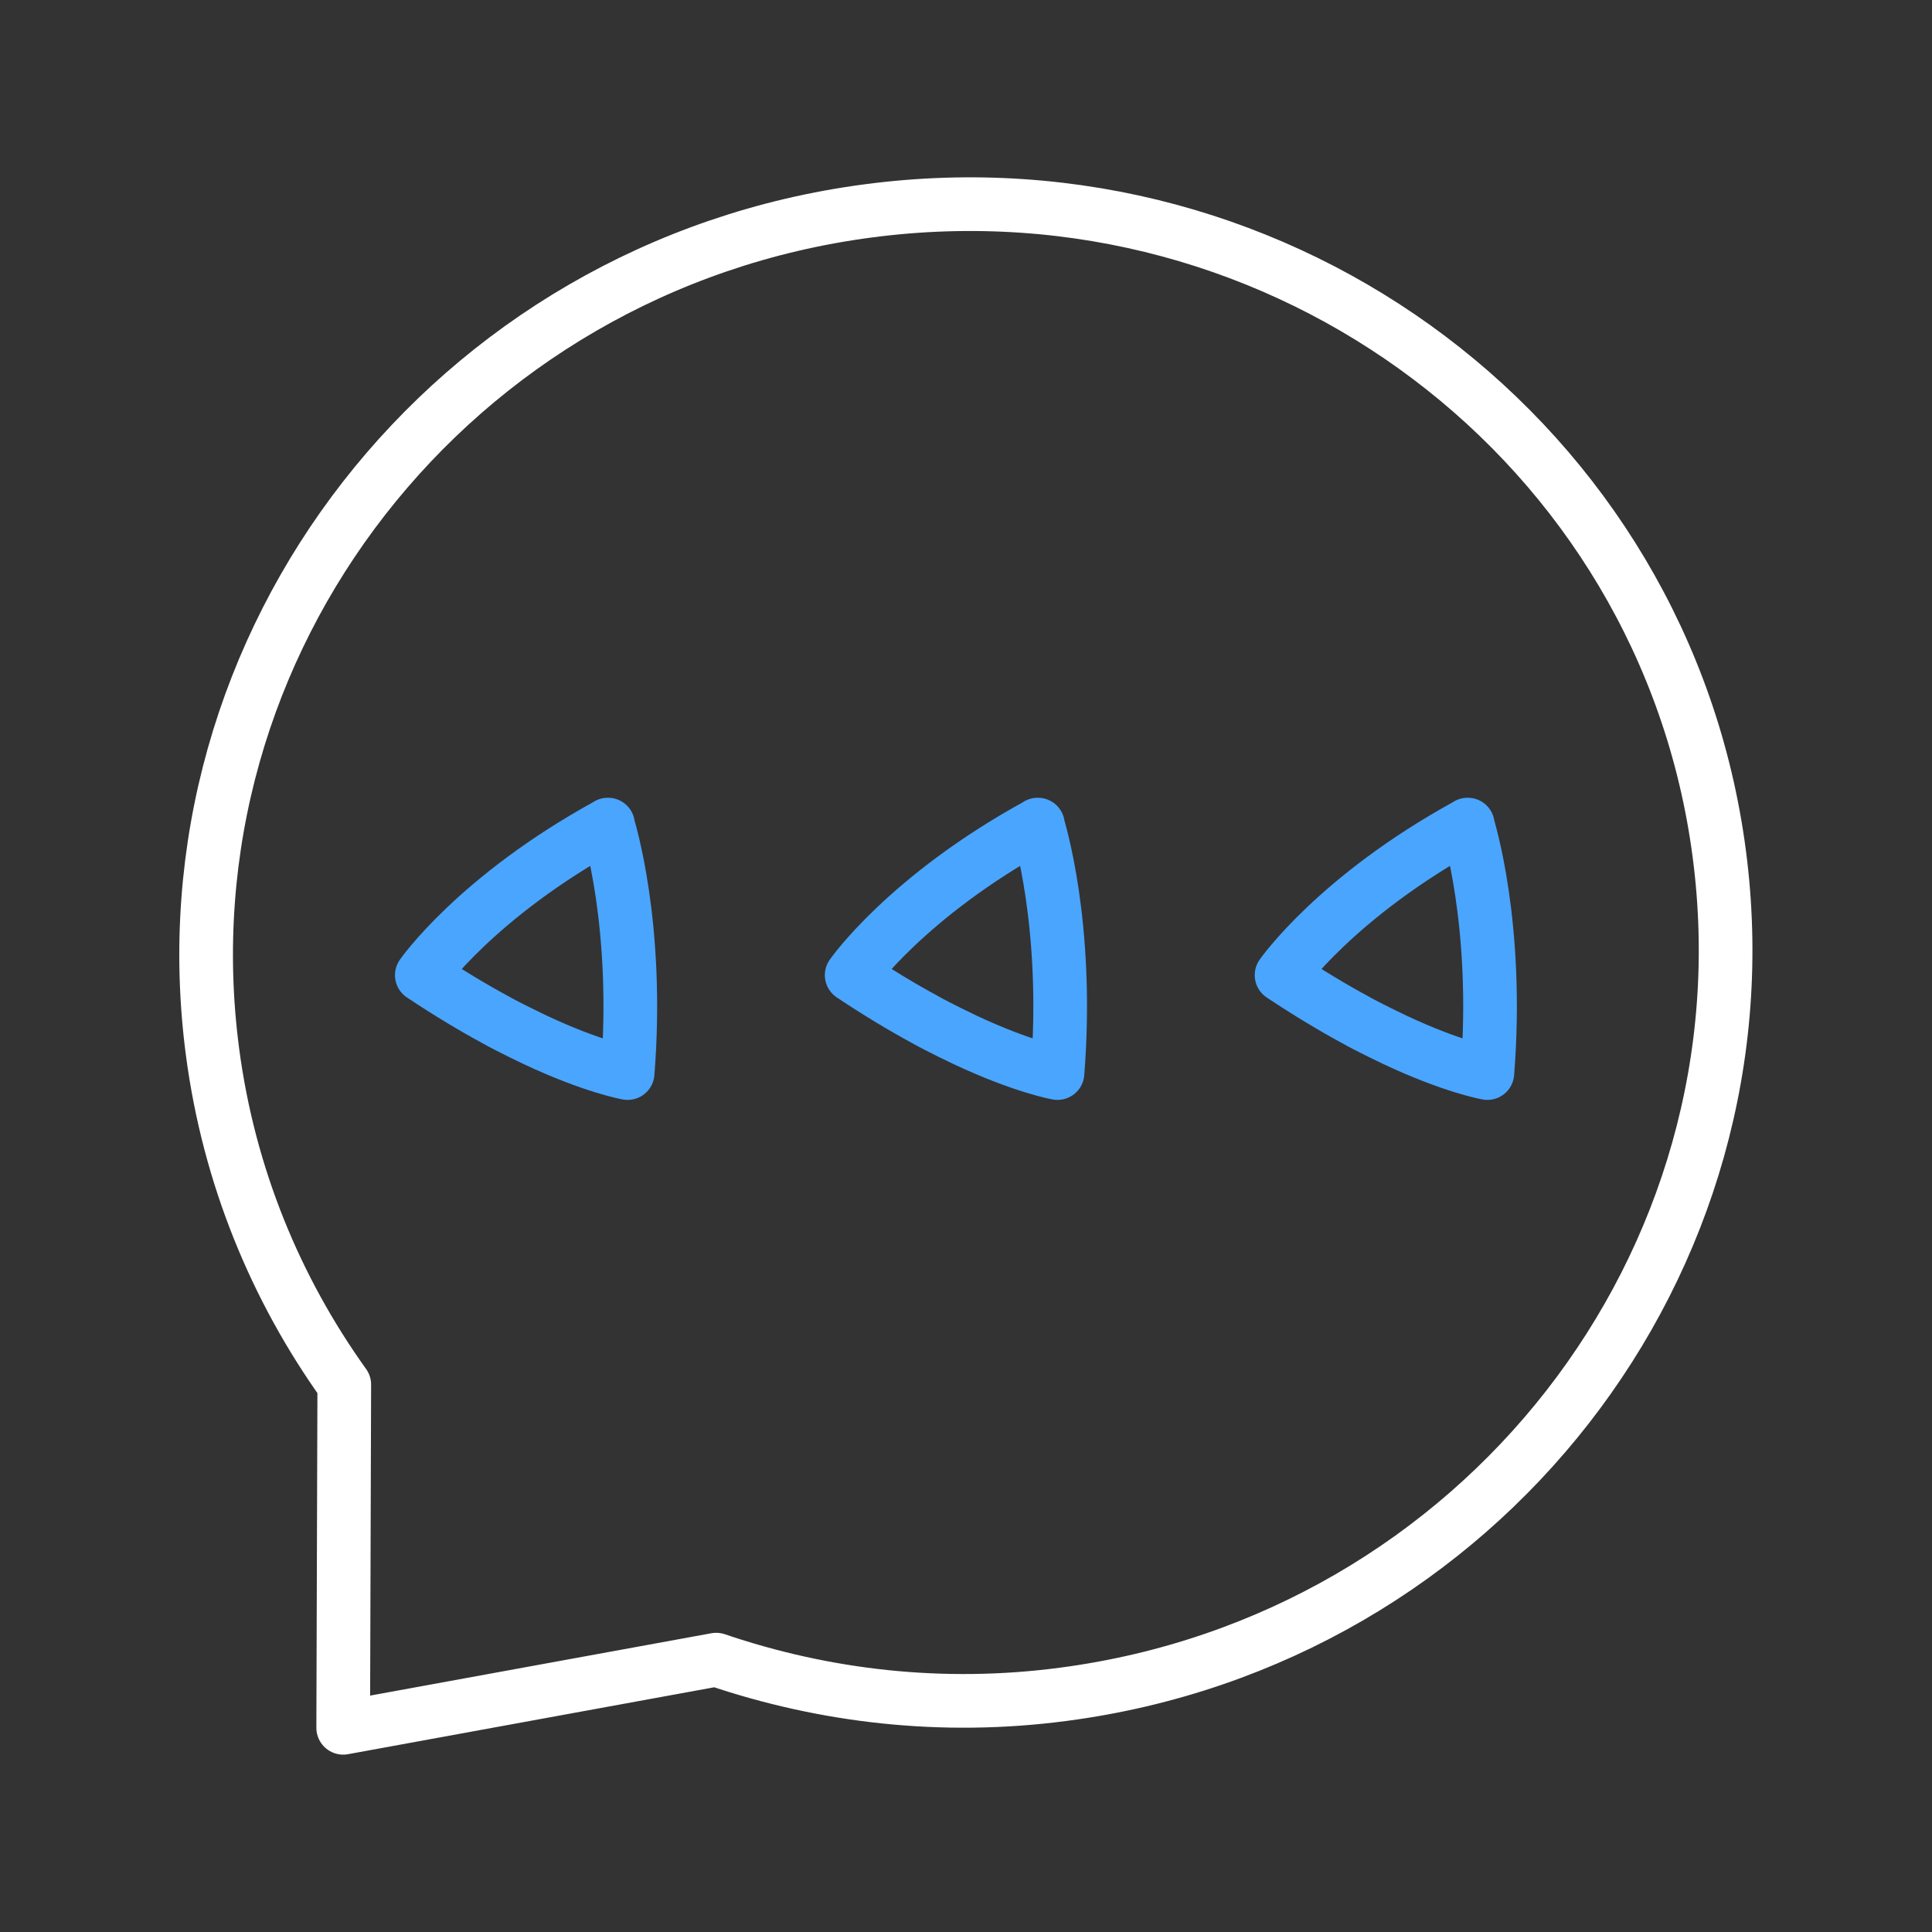 <?xml version="1.0" encoding="UTF-8"?> <svg xmlns="http://www.w3.org/2000/svg" id="Ebene_1" data-name="Ebene 1" viewBox="0 0 72 72"><rect x="0" y="0" width="72" height="72" fill="#333333" stroke="none"/><defs><style> .cls-1 { stroke: #fff; } .cls-1, .cls-2 { fill: none; stroke-linecap: round; stroke-linejoin: round; stroke-width: 2px; } .cls-2 { stroke: #4aa5ff; } </style></defs><path class="cls-1" d="M12.83,51.6c-2.55-3.56-4.3-7.77-4.91-12.4-2.01-15.26,8.92-29.3,24.43-31.34,15.5-2.05,29.71,8.67,31.72,23.94,2.01,15.26-8.92,29.3-24.43,31.34-4.52.6-8.92.08-12.95-1.29l-13.9,2.54.04-12.79Z"></path><path class="cls-2" d="M54.7,30.73c-4.91,2.69-6.94,5.61-6.94,5.61.99.66,1.91,1.21,2.74,1.66.49.28,1.48.75,1.48.75,2.17,1.02,3.45,1.24,3.45,1.24.44-5.54-.72-9.19-.74-9.26h0Z"></path><path class="cls-2" d="M38.68,30.73c-4.91,2.69-6.94,5.61-6.94,5.61.99.66,1.91,1.21,2.74,1.66.49.28,1.48.75,1.48.75,2.17,1.02,3.45,1.24,3.45,1.24.44-5.54-.72-9.19-.74-9.26h0Z"></path><path class="cls-2" d="M22.66,30.73c-4.91,2.69-6.94,5.61-6.94,5.61.99.66,1.91,1.21,2.74,1.66.49.28,1.48.75,1.48.75,2.17,1.02,3.45,1.24,3.45,1.24.44-5.54-.72-9.19-.74-9.26h0Z"></path></svg> 